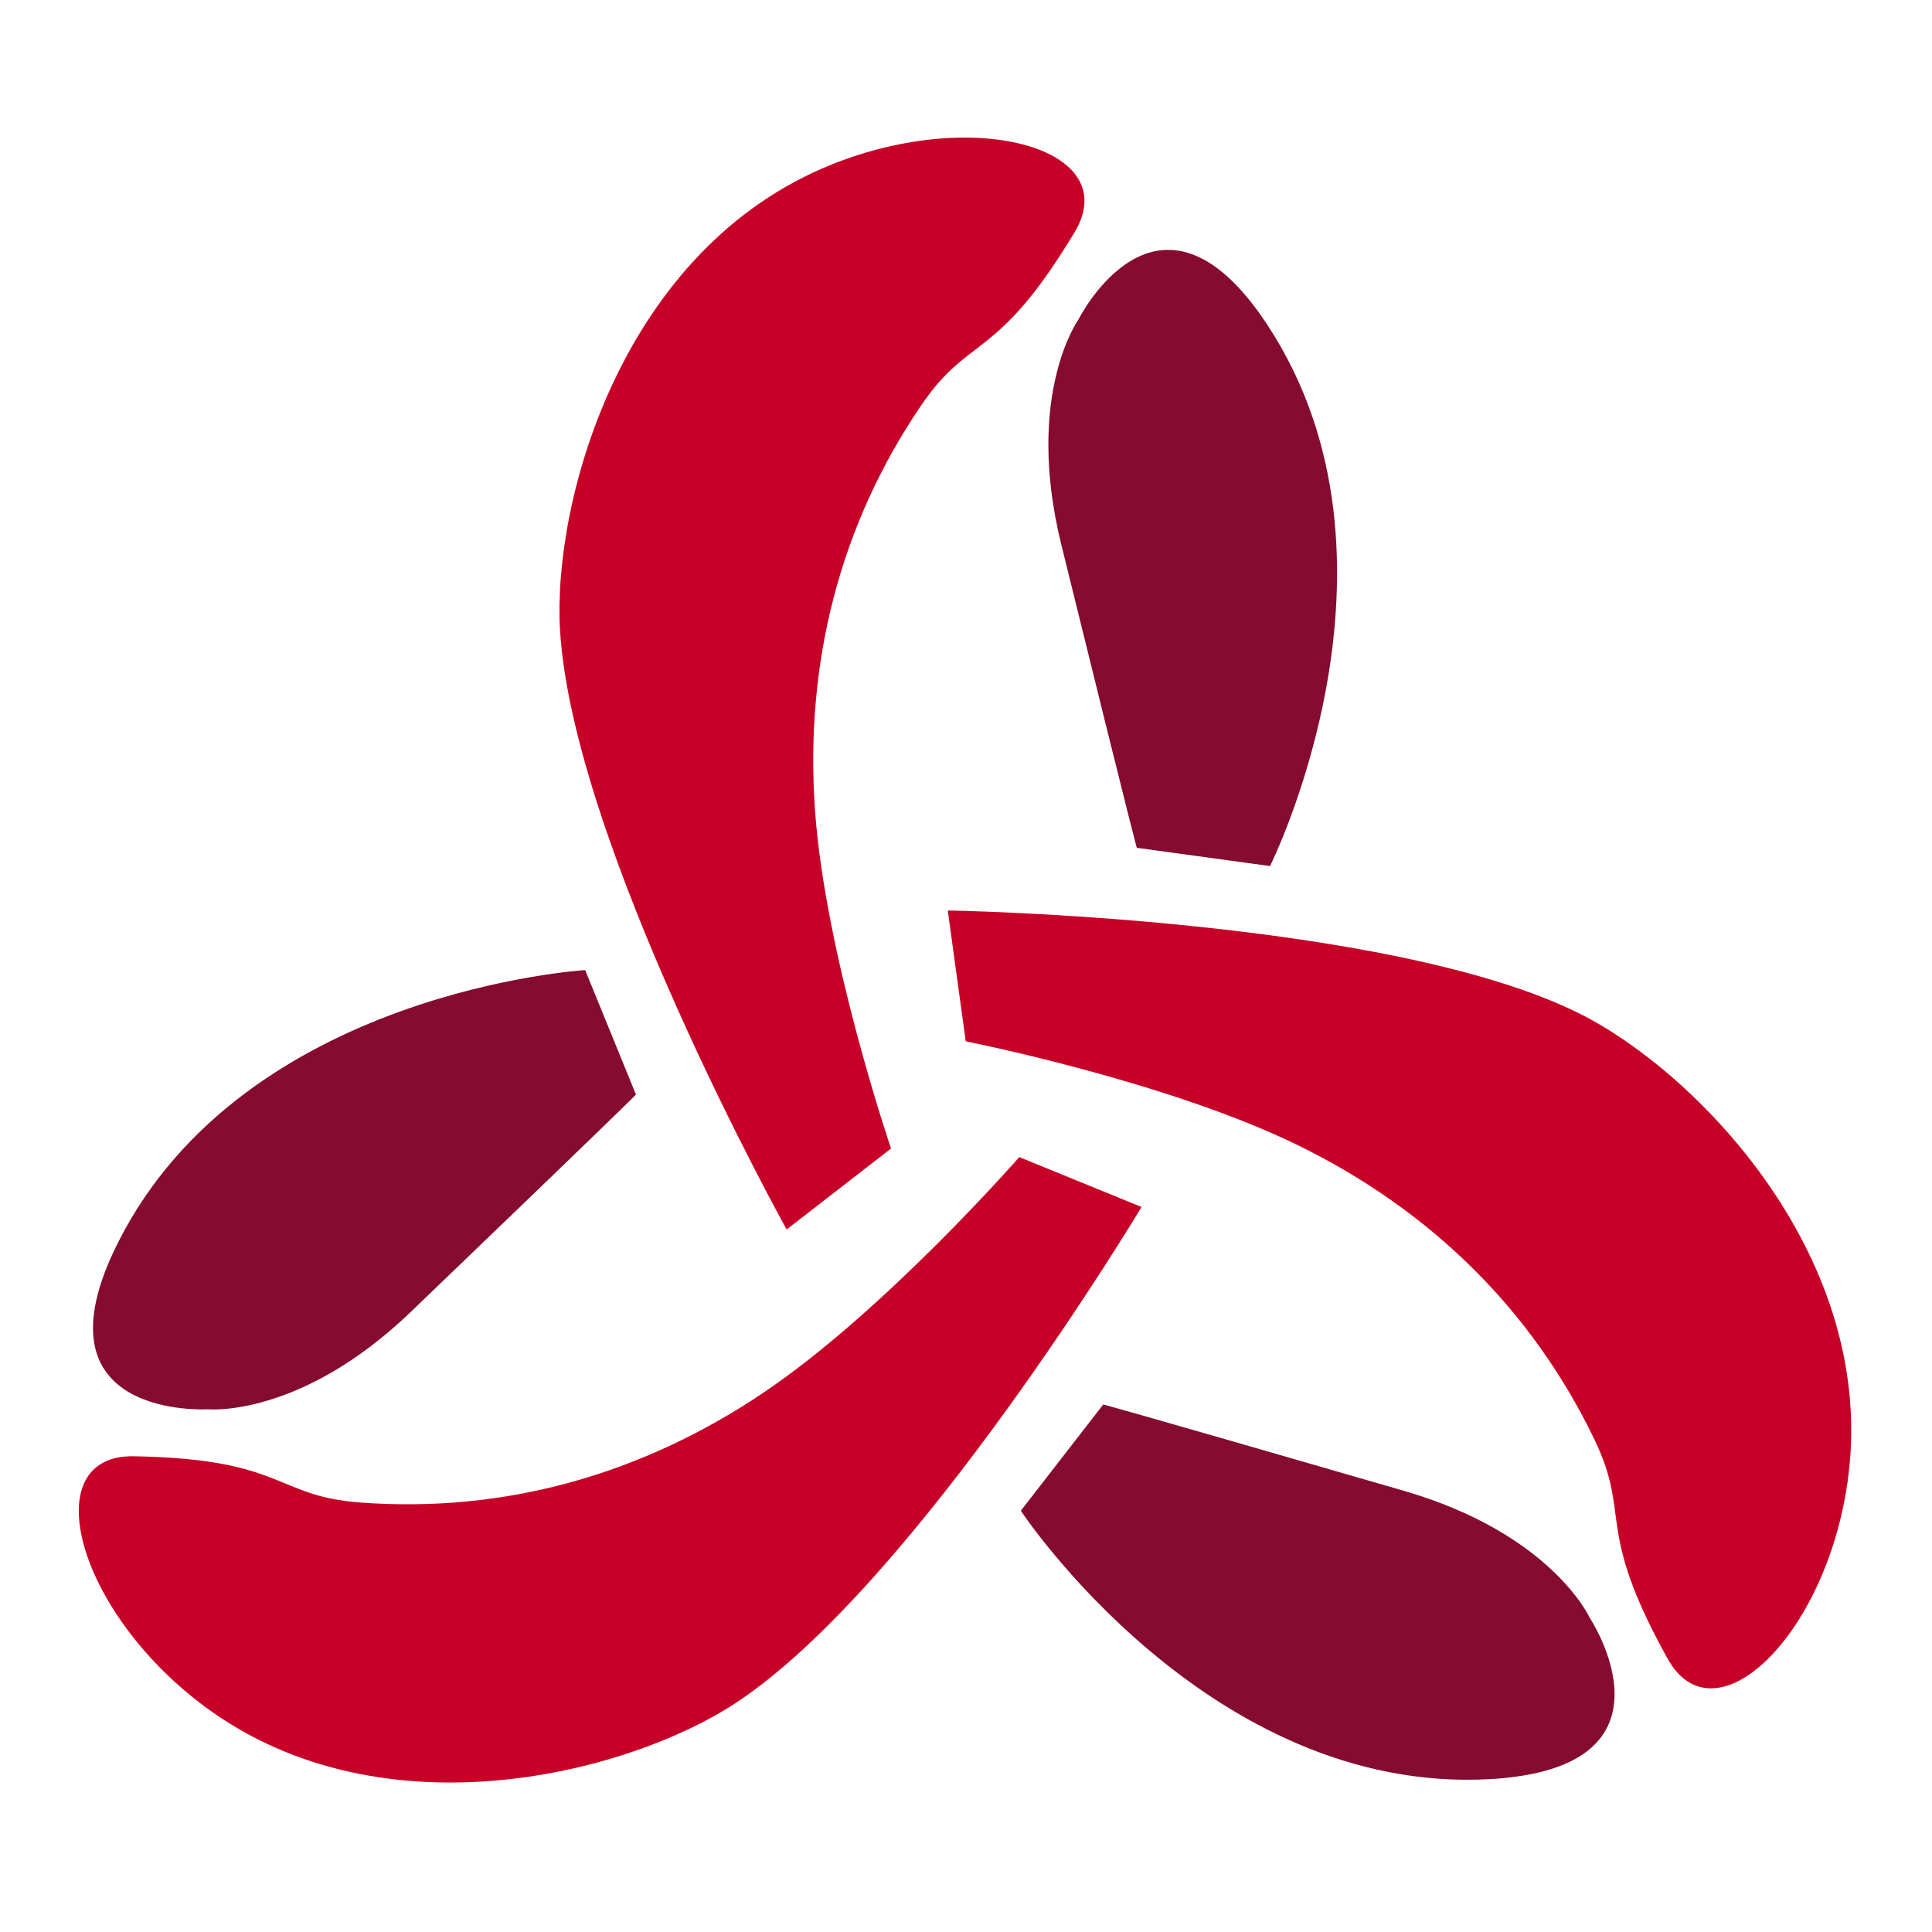 <?xml version="1.0" encoding="UTF-8" standalone="no"?>
<!-- Created with Inkscape (http://www.inkscape.org/) -->

<svg
   xmlns:dc="http://purl.org/dc/elements/1.1/"
   xmlns:cc="http://creativecommons.org/ns#"
   xmlns:rdf="http://www.w3.org/1999/02/22-rdf-syntax-ns#"
   xmlns:svg="http://www.w3.org/2000/svg"
   xmlns="http://www.w3.org/2000/svg"
   xmlns:xlink="http://www.w3.org/1999/xlink"
   xmlns:sodipodi="http://sodipodi.sourceforge.net/DTD/sodipodi-0.dtd"
   xmlns:inkscape="http://www.inkscape.org/namespaces/inkscape"
   width="250mm"
   height="250mm"
   viewBox="0 0 250 250"
   version="1.1"
   id="svg1303"
   inkscape:version="0.92.4 (5da689c313, 2019-01-14)"
   sodipodi:docname="favicon.svg"
   inkscape:export-filename="/home/severin/abiliumCloud/Administration/CICD/Logo/favicon_transparent_500x500.png"
   inkscape:export-xdpi="50.799999"
   inkscape:export-ydpi="50.799999">
  <defs
     id="defs1297" />
  <sodipodi:namedview
     id="base"
     pagecolor="#ffffff"
     bordercolor="#666666"
     borderopacity="1.0"
     inkscape:pageopacity="0.0"
     inkscape:pageshadow="2"
     inkscape:zoom="0.7"
     inkscape:cx="478.30453"
     inkscape:cy="489.62423"
     inkscape:document-units="mm"
     inkscape:current-layer="layer1"
     showgrid="false"
     showguides="true"
     inkscape:guide-bbox="true"
     inkscape:window-width="1920"
     inkscape:window-height="1043"
     inkscape:window-x="1920"
     inkscape:window-y="0"
     inkscape:window-maximized="1">
    <sodipodi:guide
       position="185.485,-82.319"
       orientation="0,1"
       id="guide1887"
       inkscape:locked="false" />
  </sodipodi:namedview>
  <g
     inkscape:label="Ebene 1"
     inkscape:groupmode="layer"
     id="layer1"
     transform="translate(0,-47)">
    <g
       id="g1148"
       transform="matrix(5.736,0.234,-0.234,5.736,-1527.98,-2014.795)">
      <g
         id="g1155"
         transform="rotate(1.061,303.402,368.821)">
        <g
           transform="matrix(0.02,-0.123,0.123,0.02,279.96,384.508)"
           inkscape:tile-y0="33.833398"
           inkscape:tile-x0="1.2778877"
           inkscape:tile-h="174.11238"
           inkscape:tile-w="142.68457"
           inkscape:tile-cy="120.88959"
           inkscape:tile-cx="72.620172"
           id="g861-9-2-5-6-0-9"
           style="opacity:1">
          <path
             style="fill:#850b30;fill-opacity:1;fill-rule:nonzero;stroke:none;stroke-width:0.265px;stroke-linecap:butt;stroke-linejoin:miter;stroke-opacity:1"
             d="m 45.573,47.885 c 0,0 -9.043,-31.237 25.86,-22.475 49.519,12.432 66.576,71.677 66.576,71.677 l -19.962,13.89 c 0,0 -0.04,0.144 -47.243,-31.134 C 47.615,64.477 45.573,47.885 45.573,47.885 Z"
             id="path847-1-9-8-1-9-2"
             inkscape:connector-curvature="0"
             sodipodi:nodetypes="csccsc" />
          <path
             style="fill:#c70028;fill-opacity:1;stroke:none;stroke-width:0.265px;stroke-linecap:butt;stroke-linejoin:miter;stroke-opacity:1"
             d="m 34.346,36.65 c 5.533,26.852 -1.474,26.356 0.793,41.788 3.835,26.098 16.175,48.687 35.329,66.822 19.16,18.141 51.708,35.844 51.708,35.844 l -3.969,23.558 c 0,0 -75.729,-25.031 -103.636,-52.047 C -2.337,136.246 -23.87,94.24 -6.232,57.345 6.004,31.751 30.839,19.63 34.346,36.65 Z"
             id="path849-19-9-3-8-7-6"
             inkscape:connector-curvature="0"
             sodipodi:nodetypes="sssccsss" />
        </g>
        <use
           height="100%"
           width="100%"
           transform="rotate(120,303.237,372.255)"
           id="use1113-1-8-3-8-1-1"
           xlink:href="#g861-9-2-5-6-0-9"
           y="0"
           x="0"
           style="opacity:1" />
        <use
           height="100%"
           width="100%"
           transform="rotate(-120,303.268,372.228)"
           id="use1115-5-0-4-7-6-6"
           xlink:href="#g861-9-2-5-6-0-9"
           y="0"
           x="0"
           style="opacity:1" />
      </g>
    </g>
  </g>
</svg>
